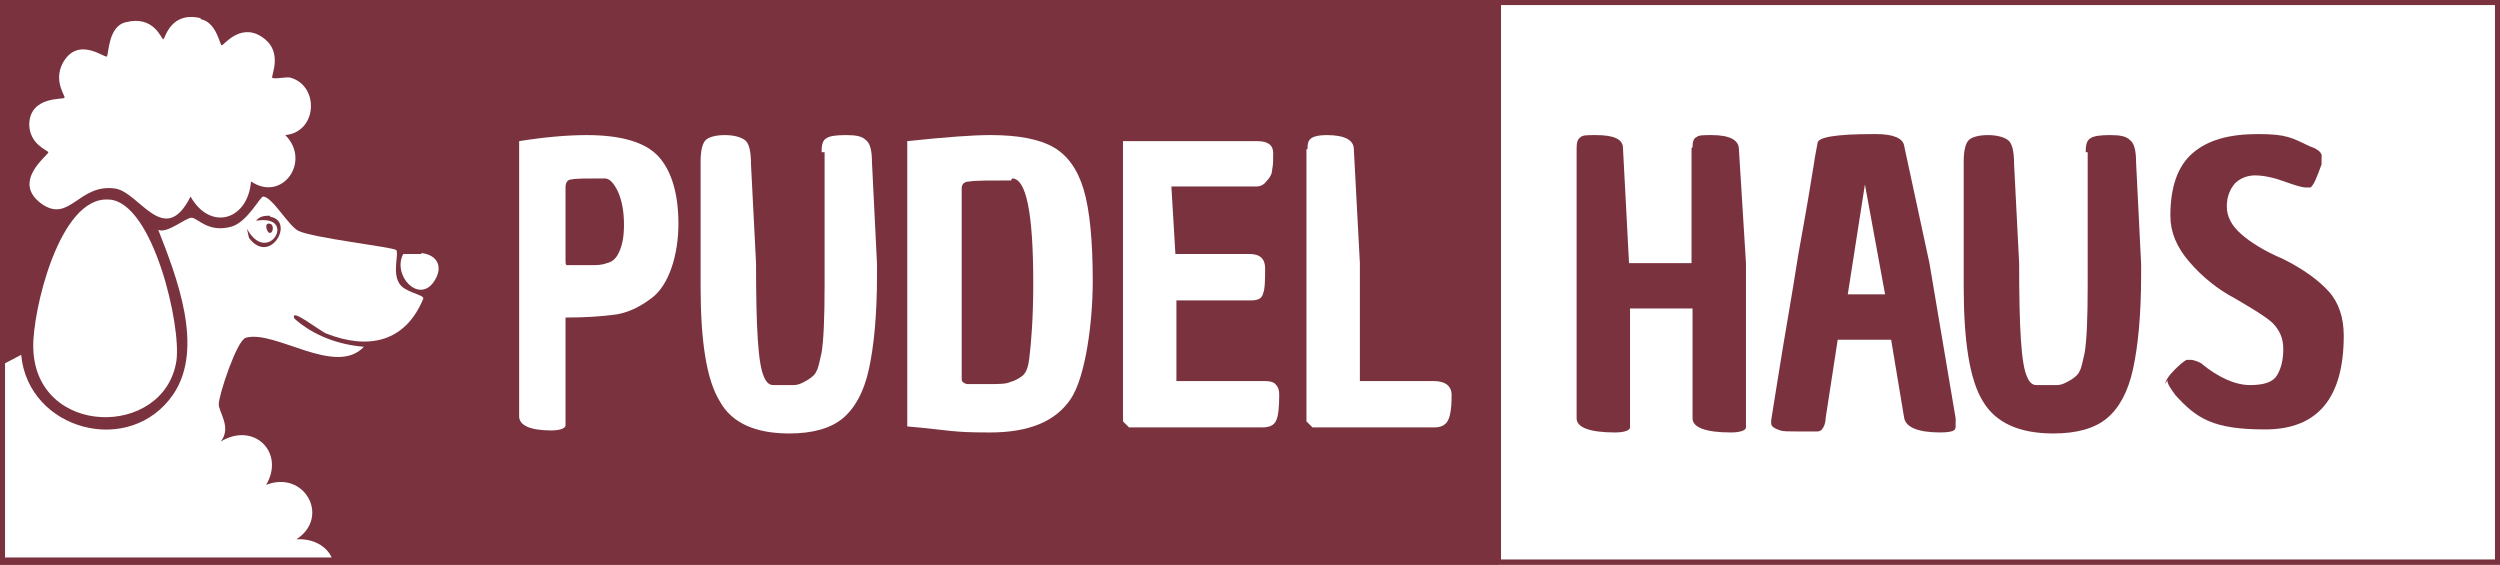 <?xml version="1.0" encoding="UTF-8"?> <svg xmlns="http://www.w3.org/2000/svg" id="Ebene_1" version="1.1" viewBox="0 0 248 56"><rect x="0" y="0" width="248" height="56" fill="#808080" stroke="none"/><defs><style> .st0, .st1 { fill: #7a333e; } .st2 { fill: none; } .st2, .st3, .st1 { stroke: #7a333e; stroke-miterlimit: 10; } .st2, .st1 { stroke-width: 1px; } .st4, .st3 { fill: #fff; } .st3 { stroke-width: .6px; } .st5 { fill: #d4d6d5; } </style></defs><path class="st1" d="M248,0H0v56h248V0Z"></path><path class="st4" d="M51.5,41.5V14c2.5-.4,4.8-.6,6.7-.6,3.4,0,5.8.7,7.1,2.1,1.3,1.4,2,3.7,2,6.7s-.9,6.1-2.7,7.4c-1.2.9-2.3,1.4-3.5,1.6-1.5.2-3.1.3-5,.3v9.8c0,.5,0,.8,0,.9,0,.3-.6.5-1.4.5-2.1,0-3.2-.5-3.2-1.4h0ZM56.3,26.3c0,0,.2,0,.2,0,0,0,.3,0,.9,0s1,0,1.4,0c.4,0,.9,0,1.4-.2.5-.1.8-.4,1-.7.5-.8.7-1.8.7-3.1s-.2-2.4-.6-3.3c-.4-.8-.8-1.3-1.3-1.3-1.8,0-2.9,0-3.3.1-.4,0-.6.3-.6.8v7.2c0,.3,0,.4.1.5h0Z"></path><path class="st4" d="M81.5,15.1c0-.7.1-1.2.5-1.4.3-.2.9-.3,1.9-.3s1.6.1,2,.5c.4.3.6,1,.6,2.2l.5,10.1v1.1c0,3.9-.3,7-.8,9.3-.5,2.3-1.4,3.9-2.6,4.9-1.2,1-3,1.5-5.3,1.5-3.3,0-5.7-1-6.9-3.2-1.3-2.1-1.9-5.9-1.9-11.4v-12.4c0-1.1.2-1.8.5-2.1.3-.3,1-.5,1.9-.5s1.6.2,2,.5c.4.3.6,1.1.6,2.4l.5,9.8c0,6.4.2,10.1.8,11.3.2.5.5.8.9.8.9,0,1.6,0,2,0,.5,0,.9-.2,1.4-.5.5-.3.8-.6.9-.9.2-.3.3-1,.5-1.8.2-1.2.3-3.4.3-6.6v-13.3h0Z"></path><path class="st4" d="M98.3,13.4c2.7,0,4.8.4,6.2,1.2,1.4.8,2.4,2.2,3,4.2.6,2,.9,5.1.9,9.1s-.7,9.5-2.2,11.7c-1.5,2.2-4.1,3.3-8,3.3s-3.7-.2-8.2-.6V14c3.8-.4,6.5-.6,8.2-.6h0ZM100.3,17.9c-2.2,0-3.5,0-4.1.1-.6,0-.8.3-.8.7v18.9c0,.3.2.4.5.5.3,0,1,0,2.1,0s1.8,0,2.2-.2c.4-.1.8-.3,1.2-.6.4-.3.6-.9.7-1.7.2-1.6.4-4.1.4-7.5,0-7-.7-10.4-2.1-10.4h0Z"></path><path class="st4" d="M124,25.2c1,0,1.5.5,1.5,1.4s0,2.1-.2,2.5c-.1.5-.5.7-1.2.7h-7.4v8h8.7c.6,0,1,.1,1.2.4.2.2.3.5.3,1,0,1.2-.1,2.1-.3,2.5-.2.5-.7.7-1.4.7h-13.2l-.6-.6V14h13.3c1.1,0,1.6.4,1.6,1.2,0,.7,0,1.2-.1,1.6,0,.4-.2.8-.5,1.1-.3.4-.6.6-1.1.6h-8.4l.4,6.7h7.3Z"></path><path class="st4" d="M129.7,14.8c0-.6.1-.9.4-1.1.3-.2.8-.3,1.5-.3,1.8,0,2.7.5,2.7,1.4l.6,11.3v11.7h7.3c1.2,0,1.8.5,1.8,1.4,0,1.6-.2,2.6-.7,2.9-.2.2-.6.3-1,.3h-12.1l-.6-.6V14.8h0Z"></path><path class="st3" d="M248,0h-99.4v56h99.4V0Z"></path><path class="st0" d="M167.9,14.6c0-.5.1-.9.4-1,.2-.2.7-.2,1.5-.2,1.8,0,2.7.5,2.7,1.4l.7,11.3v15.4c0,.4,0,.7,0,.9,0,.3-.6.5-1.5.5-2.5,0-3.8-.5-3.8-1.4v-10.9h-6.2v10.9c0,.4,0,.7,0,.9,0,.3-.6.5-1.5.5-2.5,0-3.8-.5-3.8-1.4V14.7c0-.6.1-.9.4-1.1.2-.2.7-.2,1.5-.2,1.8,0,2.7.4,2.7,1.3l.6,11.4h6.2v-11.4h0Z"></path><path class="st0" d="M186.1,13.3c1.7,0,2.7.4,2.8,1.2l2.5,11.6,2.6,15.4c0,.2,0,.5,0,.7s0,.4-.2.5c-.1.1-.6.2-1.3.2-2.2,0-3.4-.5-3.6-1.4l-1.3-7.8h-5.3l-1.2,7.8c0,.5-.2.9-.3,1-.1.2-.3.3-.5.3-.2,0-.5,0-1,0h-1c-.9,0-1.4,0-1.7-.1-.6-.2-.9-.4-.9-.7,0-.1,0-.2,0-.3s.3-1.8.8-5c.5-3.2,1.2-7,1.9-11.5.8-4.4,1.3-7.4,1.5-8.7.2-1.4.4-2.2.4-2.3,0-.6,1.9-.9,5.5-.9h0ZM185,18.3l-1.7,10.9h3.7l-2-10.9Z"></path><path class="st0" d="M206.9,15.1c0-.7.1-1.2.5-1.4.3-.2.9-.3,1.9-.3s1.6.1,2,.5c.4.3.6,1,.6,2.2l.5,10.1v1.1c0,3.9-.3,7-.8,9.3-.5,2.3-1.4,3.9-2.6,4.9-1.2,1-3,1.5-5.3,1.5-3.3,0-5.7-1-7-3.2-1.3-2.1-1.9-5.9-1.9-11.4v-12.4c0-1.1.2-1.8.5-2.1.3-.3,1-.5,1.9-.5s1.6.2,2,.5c.4.3.6,1.1.6,2.4l.5,9.8c0,6.4.2,10.1.8,11.3.2.5.5.8.9.8.9,0,1.6,0,2,0,.5,0,.9-.2,1.4-.5.5-.3.8-.6.9-.9.2-.3.3-1,.5-1.8.2-1.2.3-3.4.3-6.6v-13.3h0Z"></path><path class="st0" d="M214.8,38.1c0-.3.3-.8.9-1.4.6-.6,1-.9,1.2-1,.2,0,.4,0,.5,0s.5.1.9.3c1.8,1.5,3.5,2.2,4.9,2.2s2.3-.3,2.7-1c.4-.7.6-1.5.6-2.6s-.4-1.9-1.1-2.6c-.8-.7-2-1.4-3.7-2.4-1.7-.9-3.2-2.1-4.5-3.6-1.3-1.5-1.9-3-1.9-4.6,0-2.8.7-4.9,2.2-6.2,1.5-1.3,3.6-1.9,6.5-1.9s3.4.4,5.1,1.2c.9.3,1.3.7,1.2,1.1,0,.1,0,.4,0,.7-.5,1.4-.8,2.1-1.1,2.3,0,0-.2,0-.5,0s-1-.2-2.1-.6c-1.1-.4-2.1-.6-2.9-.6s-1.5.3-2,.8c-.5.6-.8,1.3-.8,2.3s.5,1.9,1.4,2.7c.9.8,2.3,1.7,4.2,2.5,2,1,3.5,2.1,4.5,3.2,1,1.1,1.5,2.6,1.5,4.4,0,6.2-2.6,9.3-7.8,9.3s-6.8-1.1-8.9-3.4c-.5-.7-.8-1.1-.8-1.5h0Z"></path><path class="st4" d="M19.9,1.8c-3-.7-3.5,2-3.7,2.1-.2,0-.9-2.4-3.7-1.7-1.8.4-1.7,3.2-1.9,3.4-.2.2-2.9-2.1-4.4.7-.9,1.8.3,3.2.2,3.4-.1.2-3.4-.2-3.5,2.6,0,2,1.8,2.6,1.9,2.8,0,.3-3.7,2.9-.7,5.1,2.8,2,3.7-2,7.3-1.5,2.4.3,4.9,6,7.5.8,2,3.5,5.7,2.3,6-1.5,3.1,2.1,6-2,3.4-4.6,3.2-.3,3.4-4.9.5-5.7-.4-.1-1.7.2-1.8,0-.1-.2,1-2.4-.7-3.8-2.3-1.9-4.1.6-4.3.6-.2,0-.5-2.3-2.1-2.6h0Z"></path><path class="st4" d="M10.8,19.8c-4.9-.4-7.6,11.1-7.5,14.7.2,8.9,13,9,14.2,1.3.5-3.5-2.3-15.6-6.6-16h0Z"></path><path class="st4" d="M41.8,25.2c-.3,0-1.6,0-1.8,0-1.1,2.1,1.5,4.9,3,2.8,1-1.4.5-2.7-1.2-2.9h0Z"></path><path class="st5" d="M25.9,21.5c-.5,0-1,0-1.4.5,4.2-.7,1.2,4.6-.9.8l.2.9c2.1,2.8,4.6-1.7,2.1-2.1h0Z"></path><path class="st4" d="M25.9,22.2c-.7-.2-.3,1,0,.9.3,0,.4-.8,0-.9Z"></path><path class="st4" d="M0,36.3v19h32.9c-.5-1.1-1.8-1.9-3.5-1.8,3.4-2.2.8-6.9-3-5.4,1.9-3.2-1.2-6.3-4.5-4.3,1.1-1.4-.2-2.9-.2-3.7,0-.9,1.8-6.4,2.7-6.6,2.9-.8,8.9,3.9,11.7.9-2.5-.2-5-1.1-6.9-2.8-.5-1.2,2.6,1.3,3.2,1.5,4.1,1.6,7.8.9,9.6-3.5,0-.4-1.9-.6-2.4-1.5-.7-1.1,0-3-.3-3.3-.4-.3-8.3-1.2-9.7-1.9-1-.5-2.6-3.4-3.5-3.4-.3,0-1.6,2.6-3.2,3-2.3.6-3.3-.9-3.9-.9s-2.4,1.6-3.3,1.2c1.8,4.6,4.6,11.7,1.5,16.3-4.3,6.3-14.4,3.6-15.1-3.9l-2.1,1.1Z"></path><path class="st0" d="M26.8,21.4c-.5,0-1,0-1.4.5,4.2-.7,1.2,4.6-.9.8l.2.9c2.1,2.8,4.6-1.7,2.1-2.1h0Z"></path><path class="st0" d="M26.8,22.2c-.7-.2-.3,1,0,.9.3,0,.4-.8,0-.9Z"></path><path class="st2" d="M248,0H0v56h248V0Z"></path></svg> 